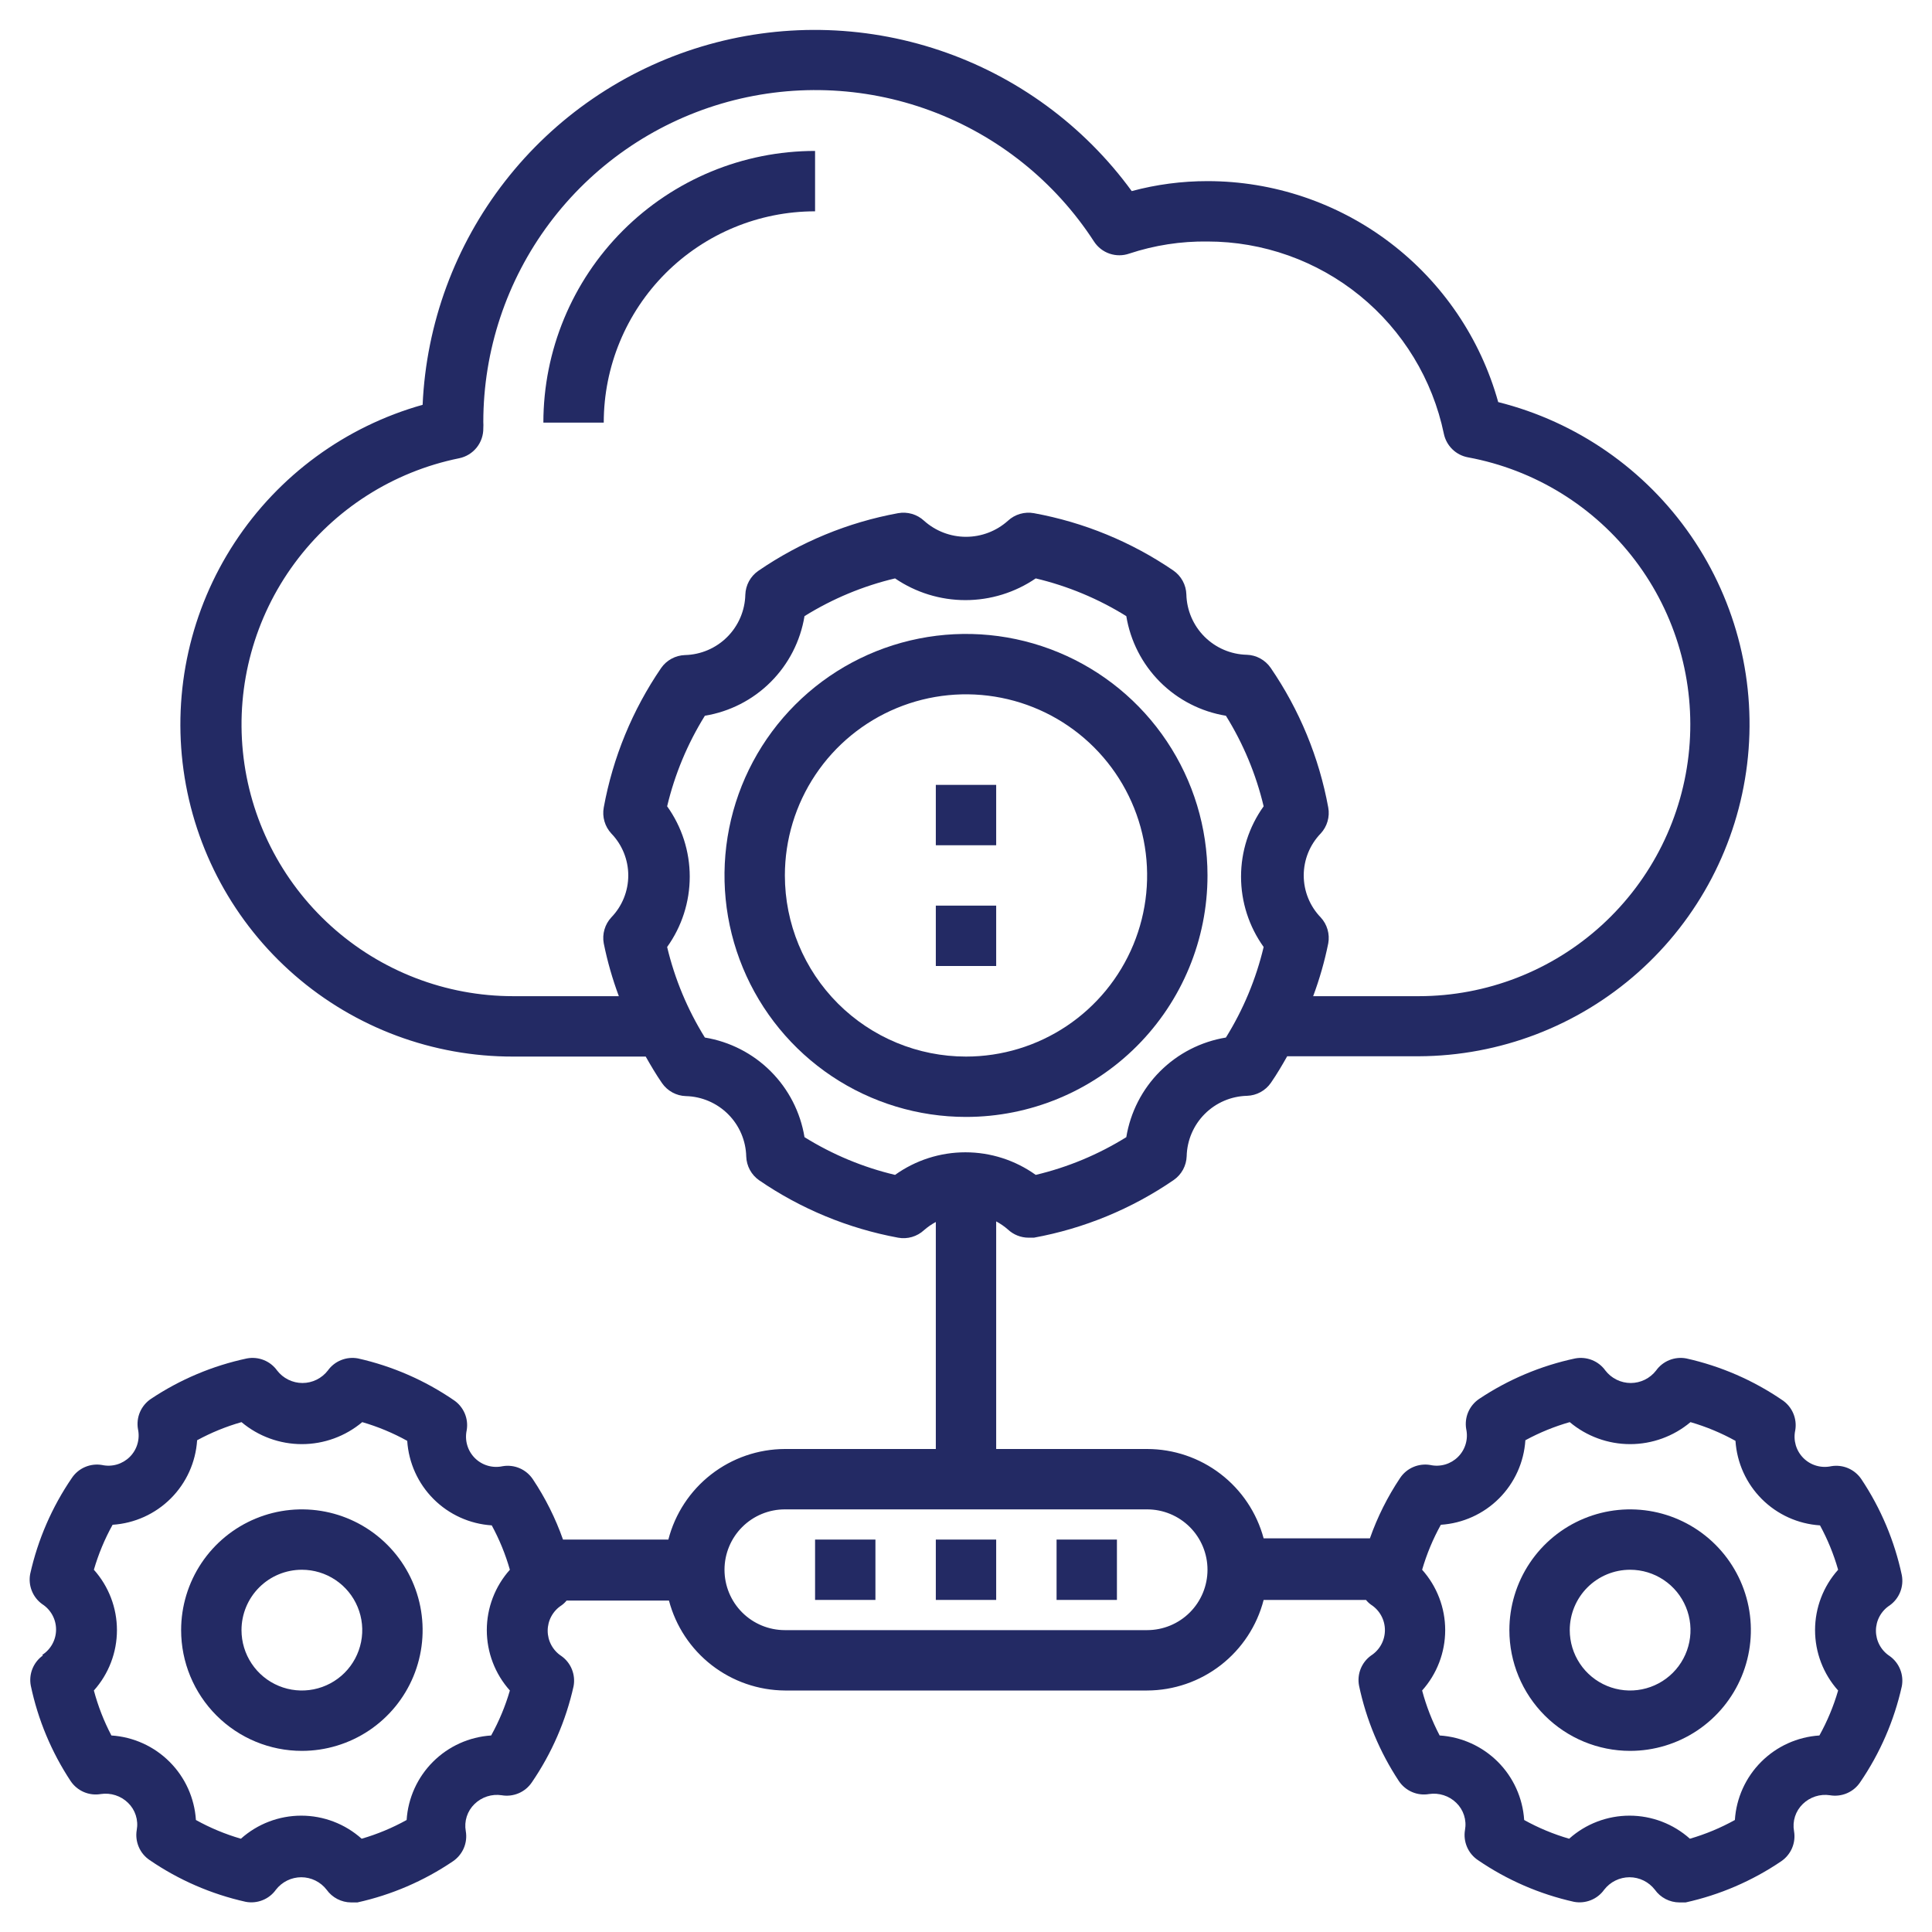 <svg width="100" height="100" viewBox="0 0 100 100" fill="none" xmlns="http://www.w3.org/2000/svg">
<path d="M42.188 7.812C38.458 7.812 34.881 9.294 32.244 11.931C29.607 14.569 28.125 18.145 28.125 21.875H31.25C31.25 18.974 32.402 16.192 34.453 14.141C36.505 12.09 39.287 10.938 42.188 10.938V7.812Z" fill="#232A64"/>
<path d="M62.5 45.312C62.5 42.84 61.767 40.423 60.393 38.368C59.02 36.312 57.068 34.71 54.783 33.764C52.499 32.818 49.986 32.57 47.561 33.053C45.137 33.535 42.909 34.725 41.161 36.474C39.413 38.222 38.222 40.449 37.74 42.874C37.258 45.299 37.505 47.812 38.452 50.096C39.398 52.38 41 54.332 43.055 55.706C45.111 57.079 47.528 57.812 50 57.812C53.315 57.812 56.495 56.495 58.839 54.151C61.183 51.807 62.5 48.628 62.5 45.312ZM40.625 45.312C40.625 43.458 41.175 41.646 42.205 40.104C43.235 38.562 44.699 37.361 46.412 36.651C48.125 35.942 50.01 35.756 51.829 36.118C53.648 36.479 55.318 37.372 56.629 38.683C57.94 39.995 58.833 41.665 59.195 43.483C59.557 45.302 59.371 47.187 58.661 48.9C57.952 50.613 56.75 52.077 55.209 53.108C53.667 54.138 51.854 54.688 50 54.688C47.514 54.688 45.129 53.7 43.371 51.942C41.613 50.184 40.625 47.799 40.625 45.312Z" fill="#232A64"/>
<path d="M51.562 40.625H48.438V43.75H51.562V40.625Z" fill="#232A64"/>
<path d="M51.562 46.875H48.438V50H51.562V46.875Z" fill="#232A64"/>
<path d="M2.219 85.688C1.976 85.861 1.789 86.101 1.678 86.377C1.567 86.654 1.538 86.957 1.594 87.25C1.964 89.011 2.664 90.686 3.656 92.188C3.824 92.439 4.061 92.635 4.338 92.755C4.615 92.874 4.921 92.91 5.219 92.859C5.472 92.821 5.731 92.842 5.975 92.921C6.219 92.999 6.442 93.133 6.625 93.312C6.811 93.491 6.949 93.713 7.028 93.959C7.107 94.204 7.124 94.465 7.078 94.719C7.027 95.016 7.064 95.322 7.183 95.599C7.302 95.877 7.499 96.114 7.75 96.281C9.254 97.31 10.94 98.042 12.719 98.438C13.012 98.493 13.315 98.464 13.591 98.353C13.868 98.243 14.108 98.055 14.281 97.812C14.436 97.612 14.635 97.449 14.862 97.337C15.09 97.225 15.34 97.166 15.594 97.166C15.847 97.166 16.098 97.225 16.325 97.337C16.553 97.449 16.752 97.612 16.906 97.812C17.05 98.014 17.24 98.179 17.46 98.293C17.68 98.407 17.924 98.468 18.172 98.469H18.5C20.265 98.079 21.941 97.358 23.438 96.344C23.688 96.176 23.885 95.939 24.005 95.662C24.124 95.385 24.16 95.079 24.109 94.781C24.063 94.528 24.08 94.267 24.159 94.021C24.238 93.776 24.377 93.554 24.562 93.375C24.746 93.196 24.968 93.062 25.212 92.983C25.456 92.904 25.715 92.883 25.969 92.922C26.266 92.973 26.572 92.936 26.849 92.817C27.127 92.698 27.363 92.501 27.531 92.25C28.56 90.746 29.292 89.06 29.688 87.281C29.743 86.988 29.714 86.686 29.603 86.409C29.493 86.132 29.305 85.892 29.062 85.719C28.843 85.577 28.663 85.383 28.538 85.153C28.413 84.924 28.348 84.667 28.348 84.406C28.348 84.145 28.413 83.888 28.538 83.659C28.663 83.43 28.843 83.235 29.062 83.094C29.162 83.023 29.251 82.939 29.328 82.844H34.625C34.975 84.171 35.752 85.346 36.837 86.188C37.921 87.029 39.252 87.49 40.625 87.5H59.375C60.757 87.496 62.099 87.033 63.19 86.185C64.281 85.337 65.061 84.151 65.406 82.812H70.703C70.78 82.907 70.869 82.992 70.969 83.062C71.188 83.204 71.368 83.398 71.493 83.628C71.618 83.857 71.683 84.114 71.683 84.375C71.683 84.636 71.618 84.893 71.493 85.122C71.368 85.352 71.188 85.546 70.969 85.688C70.726 85.861 70.539 86.101 70.428 86.377C70.317 86.654 70.288 86.957 70.344 87.25C70.714 89.011 71.414 90.686 72.406 92.188C72.574 92.439 72.811 92.635 73.088 92.755C73.365 92.874 73.671 92.91 73.969 92.859C74.222 92.821 74.481 92.842 74.725 92.921C74.969 92.999 75.192 93.133 75.375 93.312C75.561 93.491 75.699 93.713 75.778 93.959C75.857 94.204 75.874 94.465 75.828 94.719C75.777 95.016 75.814 95.322 75.933 95.599C76.052 95.877 76.249 96.114 76.5 96.281C78.004 97.31 79.69 98.042 81.469 98.438C81.762 98.493 82.064 98.464 82.341 98.353C82.618 98.243 82.858 98.055 83.031 97.812C83.186 97.612 83.385 97.449 83.612 97.337C83.84 97.225 84.09 97.166 84.344 97.166C84.597 97.166 84.848 97.225 85.075 97.337C85.303 97.449 85.501 97.612 85.656 97.812C85.8 98.014 85.99 98.179 86.21 98.293C86.43 98.407 86.674 98.468 86.922 98.469H87.25C89.016 98.079 90.691 97.358 92.188 96.344C92.438 96.176 92.635 95.939 92.755 95.662C92.874 95.385 92.91 95.079 92.859 94.781C92.813 94.528 92.83 94.267 92.909 94.021C92.988 93.776 93.127 93.554 93.312 93.375C93.496 93.196 93.718 93.062 93.962 92.983C94.206 92.904 94.465 92.883 94.719 92.922C95.016 92.973 95.322 92.936 95.599 92.817C95.877 92.698 96.114 92.501 96.281 92.25C97.31 90.746 98.042 89.06 98.438 87.281C98.493 86.988 98.464 86.686 98.353 86.409C98.243 86.132 98.055 85.892 97.812 85.719C97.593 85.577 97.413 85.383 97.288 85.153C97.163 84.924 97.098 84.667 97.098 84.406C97.098 84.145 97.163 83.888 97.288 83.659C97.413 83.43 97.593 83.235 97.812 83.094C98.055 82.92 98.243 82.681 98.353 82.404C98.464 82.127 98.493 81.824 98.438 81.531C98.061 79.757 97.351 78.071 96.344 76.562C96.176 76.312 95.939 76.115 95.662 75.995C95.385 75.876 95.079 75.84 94.781 75.891C94.525 75.946 94.26 75.937 94.009 75.863C93.757 75.79 93.529 75.654 93.344 75.469C93.159 75.284 93.023 75.055 92.949 74.804C92.876 74.553 92.866 74.287 92.922 74.031C92.973 73.734 92.936 73.428 92.817 73.151C92.698 72.873 92.501 72.636 92.25 72.469C90.746 71.44 89.06 70.708 87.281 70.312C86.988 70.257 86.686 70.286 86.409 70.397C86.132 70.507 85.892 70.695 85.719 70.938C85.564 71.138 85.365 71.301 85.138 71.413C84.91 71.525 84.66 71.584 84.406 71.584C84.153 71.584 83.902 71.525 83.675 71.413C83.447 71.301 83.248 71.138 83.094 70.938C82.92 70.695 82.681 70.507 82.404 70.397C82.127 70.286 81.824 70.257 81.531 70.312C79.757 70.689 78.071 71.399 76.562 72.406C76.311 72.574 76.115 72.811 75.995 73.088C75.876 73.365 75.84 73.671 75.891 73.969C75.946 74.225 75.937 74.49 75.863 74.741C75.79 74.993 75.654 75.221 75.469 75.406C75.284 75.591 75.055 75.727 74.804 75.801C74.553 75.874 74.287 75.884 74.031 75.828C73.734 75.777 73.428 75.814 73.151 75.933C72.873 76.052 72.636 76.249 72.469 76.5C71.819 77.472 71.294 78.522 70.906 79.625H65.406C65.049 78.298 64.265 77.126 63.174 76.29C62.084 75.454 60.749 75.001 59.375 75H51.562V63.219C51.781 63.336 51.985 63.477 52.172 63.641C52.46 63.91 52.84 64.061 53.234 64.062H53.516C56.11 63.588 58.575 62.571 60.75 61.078C60.951 60.939 61.116 60.755 61.233 60.541C61.349 60.326 61.414 60.088 61.422 59.844C61.442 59.021 61.777 58.238 62.359 57.656C62.941 57.074 63.724 56.739 64.547 56.719C64.791 56.711 65.029 56.646 65.244 56.529C65.458 56.413 65.642 56.248 65.781 56.047C66.094 55.594 66.359 55.141 66.625 54.672H73.438C77.626 54.655 81.663 53.11 84.792 50.327C87.922 47.543 89.927 43.713 90.431 39.555C90.936 35.398 89.905 31.199 87.533 27.748C85.16 24.297 81.609 21.831 77.547 20.812C76.632 17.524 74.666 14.626 71.949 12.561C69.232 10.495 65.913 9.376 62.5 9.375C61.176 9.374 59.857 9.547 58.578 9.891C56.098 6.49 52.623 3.944 48.633 2.605C44.643 1.265 40.335 1.198 36.305 2.412C32.276 3.627 28.723 6.063 26.138 9.385C23.552 12.706 22.063 16.748 21.875 20.953C17.875 22.077 14.417 24.612 12.142 28.089C9.866 31.566 8.928 35.75 9.5 39.866C10.072 43.981 12.115 47.751 15.252 50.476C18.389 53.201 22.407 54.697 26.562 54.688H33.422C33.688 55.156 33.953 55.609 34.266 56.062C34.405 56.263 34.589 56.428 34.803 56.545C35.017 56.662 35.256 56.727 35.5 56.734C36.323 56.754 37.106 57.09 37.688 57.672C38.27 58.253 38.605 59.037 38.625 59.859C38.633 60.103 38.698 60.342 38.814 60.556C38.931 60.771 39.096 60.955 39.297 61.094C41.459 62.575 43.907 63.586 46.484 64.062C46.723 64.106 46.969 64.094 47.202 64.026C47.436 63.958 47.65 63.837 47.828 63.672C48.015 63.509 48.219 63.367 48.438 63.25V75H40.625C39.243 75.004 37.901 75.467 36.81 76.315C35.719 77.163 34.939 78.349 34.594 79.688H29.141C28.753 78.585 28.228 77.535 27.578 76.562C27.41 76.312 27.174 76.115 26.896 75.995C26.619 75.876 26.313 75.84 26.016 75.891C25.76 75.946 25.494 75.937 25.243 75.863C24.992 75.79 24.763 75.654 24.578 75.469C24.393 75.284 24.257 75.055 24.184 74.804C24.11 74.553 24.101 74.287 24.156 74.031C24.207 73.734 24.171 73.428 24.052 73.151C23.932 72.873 23.735 72.636 23.484 72.469C21.985 71.442 20.304 70.71 18.531 70.312C18.238 70.257 17.936 70.286 17.659 70.397C17.382 70.507 17.142 70.695 16.969 70.938C16.814 71.138 16.615 71.301 16.388 71.413C16.16 71.525 15.91 71.584 15.656 71.584C15.403 71.584 15.152 71.525 14.925 71.413C14.697 71.301 14.498 71.138 14.344 70.938C14.17 70.695 13.931 70.507 13.654 70.397C13.377 70.286 13.074 70.257 12.781 70.312C11.007 70.689 9.321 71.399 7.812 72.406C7.562 72.574 7.365 72.811 7.245 73.088C7.126 73.365 7.09 73.671 7.141 73.969C7.196 74.225 7.187 74.49 7.113 74.741C7.04 74.993 6.904 75.221 6.719 75.406C6.534 75.591 6.305 75.727 6.054 75.801C5.803 75.874 5.537 75.884 5.281 75.828C4.984 75.777 4.678 75.814 4.401 75.933C4.123 76.052 3.886 76.249 3.719 76.5C2.69 78.004 1.958 79.69 1.562 81.469C1.507 81.762 1.536 82.064 1.647 82.341C1.757 82.618 1.945 82.858 2.187 83.031C2.407 83.173 2.587 83.367 2.712 83.597C2.837 83.826 2.902 84.083 2.902 84.344C2.902 84.605 2.837 84.862 2.712 85.091C2.587 85.32 2.407 85.515 2.187 85.656L2.219 85.688ZM73.609 81.25C73.844 80.44 74.169 79.659 74.578 78.922C75.714 78.848 76.785 78.364 77.59 77.559C78.395 76.754 78.88 75.683 78.953 74.547C79.682 74.151 80.452 73.836 81.25 73.609C82.125 74.344 83.232 74.748 84.375 74.748C85.518 74.748 86.625 74.344 87.5 73.609C88.31 73.844 89.091 74.169 89.828 74.578C89.902 75.714 90.386 76.785 91.191 77.59C91.996 78.395 93.067 78.88 94.203 78.953C94.599 79.682 94.914 80.452 95.141 81.25C94.372 82.109 93.947 83.222 93.947 84.375C93.947 85.528 94.372 86.641 95.141 87.5C94.906 88.31 94.581 89.091 94.172 89.828C93.036 89.902 91.965 90.386 91.16 91.191C90.355 91.996 89.87 93.067 89.797 94.203C89.059 94.612 88.279 94.937 87.469 95.172C86.609 94.403 85.497 93.978 84.344 93.978C83.191 93.978 82.078 94.403 81.219 95.172C80.409 94.937 79.628 94.612 78.891 94.203C78.817 93.067 78.333 91.996 77.528 91.191C76.722 90.386 75.652 89.902 74.516 89.828C74.128 89.088 73.824 88.307 73.609 87.5C74.378 86.641 74.803 85.528 74.803 84.375C74.803 83.222 74.378 82.109 73.609 81.25ZM31.25 41.797C31.206 42.036 31.219 42.282 31.287 42.515C31.354 42.748 31.476 42.962 31.641 43.141C32.204 43.723 32.519 44.502 32.519 45.312C32.519 46.123 32.204 46.902 31.641 47.484C31.476 47.663 31.354 47.877 31.287 48.11C31.219 48.343 31.206 48.589 31.25 48.828C31.438 49.759 31.7 50.673 32.031 51.562H26.562C23.076 51.562 19.715 50.267 17.13 47.928C14.545 45.59 12.92 42.374 12.572 38.906C12.223 35.437 13.176 31.963 15.244 29.157C17.312 26.35 20.349 24.413 23.766 23.719C24.124 23.646 24.445 23.449 24.674 23.164C24.902 22.878 25.023 22.522 25.016 22.156C25.023 22.052 25.023 21.948 25.016 21.844C25.017 18.137 26.217 14.529 28.436 11.56C30.656 8.59 33.776 6.418 37.331 5.367C40.886 4.317 44.686 4.443 48.163 5.729C51.64 7.014 54.608 9.389 56.625 12.5C56.816 12.794 57.099 13.016 57.431 13.129C57.762 13.242 58.122 13.241 58.453 13.125C59.758 12.693 61.126 12.482 62.5 12.5C65.372 12.501 68.157 13.491 70.385 15.303C72.613 17.116 74.149 19.641 74.734 22.453C74.798 22.758 74.951 23.036 75.173 23.253C75.396 23.471 75.678 23.616 75.984 23.672C79.432 24.309 82.518 26.212 84.636 29.007C86.754 31.802 87.751 35.287 87.432 38.779C87.113 42.271 85.501 45.518 82.912 47.883C80.323 50.248 76.944 51.56 73.438 51.562H67.969C68.3 50.673 68.562 49.759 68.75 48.828C68.794 48.589 68.781 48.343 68.713 48.11C68.646 47.877 68.525 47.663 68.359 47.484C67.796 46.902 67.481 46.123 67.481 45.312C67.481 44.502 67.796 43.723 68.359 43.141C68.525 42.962 68.646 42.748 68.713 42.515C68.781 42.282 68.794 42.036 68.75 41.797C68.275 39.202 67.258 36.737 65.766 34.562C65.627 34.362 65.443 34.197 65.228 34.08C65.014 33.963 64.775 33.898 64.531 33.891C63.709 33.871 62.925 33.535 62.343 32.953C61.762 32.372 61.426 31.588 61.406 30.766C61.398 30.522 61.334 30.283 61.217 30.069C61.1 29.854 60.935 29.67 60.734 29.531C58.563 28.046 56.103 27.035 53.516 26.562C53.277 26.519 53.031 26.531 52.798 26.599C52.564 26.667 52.35 26.788 52.172 26.953C51.575 27.489 50.802 27.785 50 27.785C49.198 27.785 48.425 27.489 47.828 26.953C47.65 26.788 47.436 26.667 47.202 26.599C46.969 26.531 46.723 26.519 46.484 26.562C43.89 27.037 41.425 28.054 39.25 29.547C39.049 29.686 38.884 29.87 38.767 30.084C38.651 30.299 38.586 30.537 38.578 30.781C38.558 31.604 38.223 32.387 37.641 32.969C37.059 33.551 36.276 33.886 35.453 33.906C35.209 33.914 34.971 33.979 34.756 34.096C34.542 34.212 34.358 34.377 34.219 34.578C32.734 36.749 31.722 39.209 31.25 41.797ZM46.328 60.812C44.67 60.419 43.088 59.759 41.641 58.859C41.429 57.568 40.818 56.376 39.892 55.451C38.967 54.526 37.775 53.915 36.484 53.703C35.585 52.256 34.925 50.673 34.531 49.016C35.292 47.954 35.701 46.681 35.701 45.375C35.701 44.069 35.292 42.796 34.531 41.734C34.925 40.077 35.585 38.494 36.484 37.047C37.775 36.835 38.967 36.224 39.892 35.299C40.818 34.374 41.429 33.182 41.641 31.891C43.088 30.991 44.67 30.331 46.328 29.938C47.401 30.67 48.67 31.062 49.969 31.062C51.268 31.062 52.537 30.67 53.609 29.938C55.267 30.331 56.85 30.991 58.297 31.891C58.509 33.182 59.12 34.374 60.045 35.299C60.97 36.224 62.162 36.835 63.453 37.047C64.353 38.494 65.012 40.077 65.406 41.734C64.645 42.796 64.236 44.069 64.236 45.375C64.236 46.681 64.645 47.954 65.406 49.016C65.012 50.673 64.353 52.256 63.453 53.703C62.162 53.915 60.97 54.526 60.045 55.451C59.12 56.376 58.509 57.568 58.297 58.859C56.85 59.759 55.267 60.419 53.609 60.812C52.548 60.052 51.275 59.643 49.969 59.643C48.663 59.643 47.39 60.052 46.328 60.812ZM40.625 78.125H59.375C60.204 78.125 60.999 78.454 61.585 79.04C62.171 79.626 62.5 80.421 62.5 81.25C62.5 82.079 62.171 82.874 61.585 83.46C60.999 84.046 60.204 84.375 59.375 84.375H40.625C39.796 84.375 39.001 84.046 38.415 83.46C37.829 82.874 37.5 82.079 37.5 81.25C37.5 80.421 37.829 79.626 38.415 79.04C39.001 78.454 39.796 78.125 40.625 78.125ZM4.859 81.25C5.094 80.44 5.419 79.659 5.828 78.922C6.964 78.848 8.035 78.364 8.84 77.559C9.645 76.754 10.13 75.683 10.203 74.547C10.932 74.151 11.702 73.836 12.5 73.609C13.375 74.344 14.482 74.748 15.625 74.748C16.768 74.748 17.875 74.344 18.75 73.609C19.56 73.844 20.341 74.169 21.078 74.578C21.152 75.714 21.636 76.785 22.441 77.59C23.246 78.395 24.317 78.88 25.453 78.953C25.849 79.682 26.164 80.452 26.391 81.25C25.622 82.109 25.197 83.222 25.197 84.375C25.197 85.528 25.622 86.641 26.391 87.5C26.156 88.31 25.831 89.091 25.422 89.828C24.286 89.902 23.215 90.386 22.41 91.191C21.605 91.996 21.12 93.067 21.047 94.203C20.309 94.612 19.529 94.937 18.719 95.172C17.859 94.403 16.747 93.978 15.594 93.978C14.441 93.978 13.328 94.403 12.469 95.172C11.659 94.937 10.878 94.612 10.141 94.203C10.067 93.067 9.583 91.996 8.777 91.191C7.972 90.386 6.902 89.902 5.766 89.828C5.378 89.088 5.074 88.307 4.859 87.5C5.628 86.641 6.053 85.528 6.053 84.375C6.053 83.222 5.628 82.109 4.859 81.25Z" fill="#232A64"/>
<path d="M15.625 90.625C16.861 90.625 18.07 90.258 19.097 89.572C20.125 88.885 20.926 87.909 21.399 86.767C21.872 85.625 21.996 84.368 21.755 83.156C21.514 81.943 20.919 80.83 20.044 79.956C19.17 79.082 18.057 78.486 16.844 78.245C15.632 78.004 14.375 78.128 13.233 78.601C12.091 79.074 11.115 79.875 10.428 80.903C9.742 81.93 9.375 83.139 9.375 84.375C9.375 86.033 10.034 87.622 11.206 88.794C12.378 89.966 13.967 90.625 15.625 90.625ZM15.625 81.25C16.243 81.25 16.847 81.433 17.361 81.777C17.875 82.12 18.276 82.608 18.512 83.179C18.749 83.75 18.811 84.379 18.69 84.985C18.569 85.591 18.272 86.148 17.835 86.585C17.398 87.022 16.841 87.319 16.235 87.44C15.629 87.561 15 87.499 14.429 87.262C13.858 87.026 13.37 86.625 13.027 86.111C12.683 85.597 12.5 84.993 12.5 84.375C12.5 83.546 12.829 82.751 13.415 82.165C14.001 81.579 14.796 81.25 15.625 81.25Z" fill="#232A64"/>
<path d="M84.375 90.625C85.611 90.625 86.82 90.258 87.847 89.572C88.875 88.885 89.676 87.909 90.149 86.767C90.622 85.625 90.746 84.368 90.505 83.156C90.264 81.943 89.668 80.83 88.794 79.956C87.92 79.082 86.807 78.486 85.594 78.245C84.382 78.004 83.125 78.128 81.983 78.601C80.841 79.074 79.865 79.875 79.178 80.903C78.492 81.93 78.125 83.139 78.125 84.375C78.125 86.033 78.784 87.622 79.956 88.794C81.128 89.966 82.717 90.625 84.375 90.625ZM84.375 81.25C84.993 81.25 85.597 81.433 86.111 81.777C86.625 82.12 87.026 82.608 87.262 83.179C87.499 83.75 87.561 84.379 87.44 84.985C87.319 85.591 87.022 86.148 86.585 86.585C86.148 87.022 85.591 87.319 84.985 87.44C84.379 87.561 83.75 87.499 83.179 87.262C82.608 87.026 82.12 86.625 81.777 86.111C81.433 85.597 81.25 84.993 81.25 84.375C81.25 83.546 81.579 82.751 82.165 82.165C82.751 81.579 83.546 81.25 84.375 81.25Z" fill="#232A64"/>
<path d="M45.312 79.688H42.188V82.812H45.312V79.688Z" fill="#232A64"/>
<path d="M51.562 79.688H48.438V82.812H51.562V79.688Z" fill="#232A64"/>
<path d="M57.812 79.688H54.688V82.812H57.812V79.688Z" fill="#232A64"/>
</svg>
